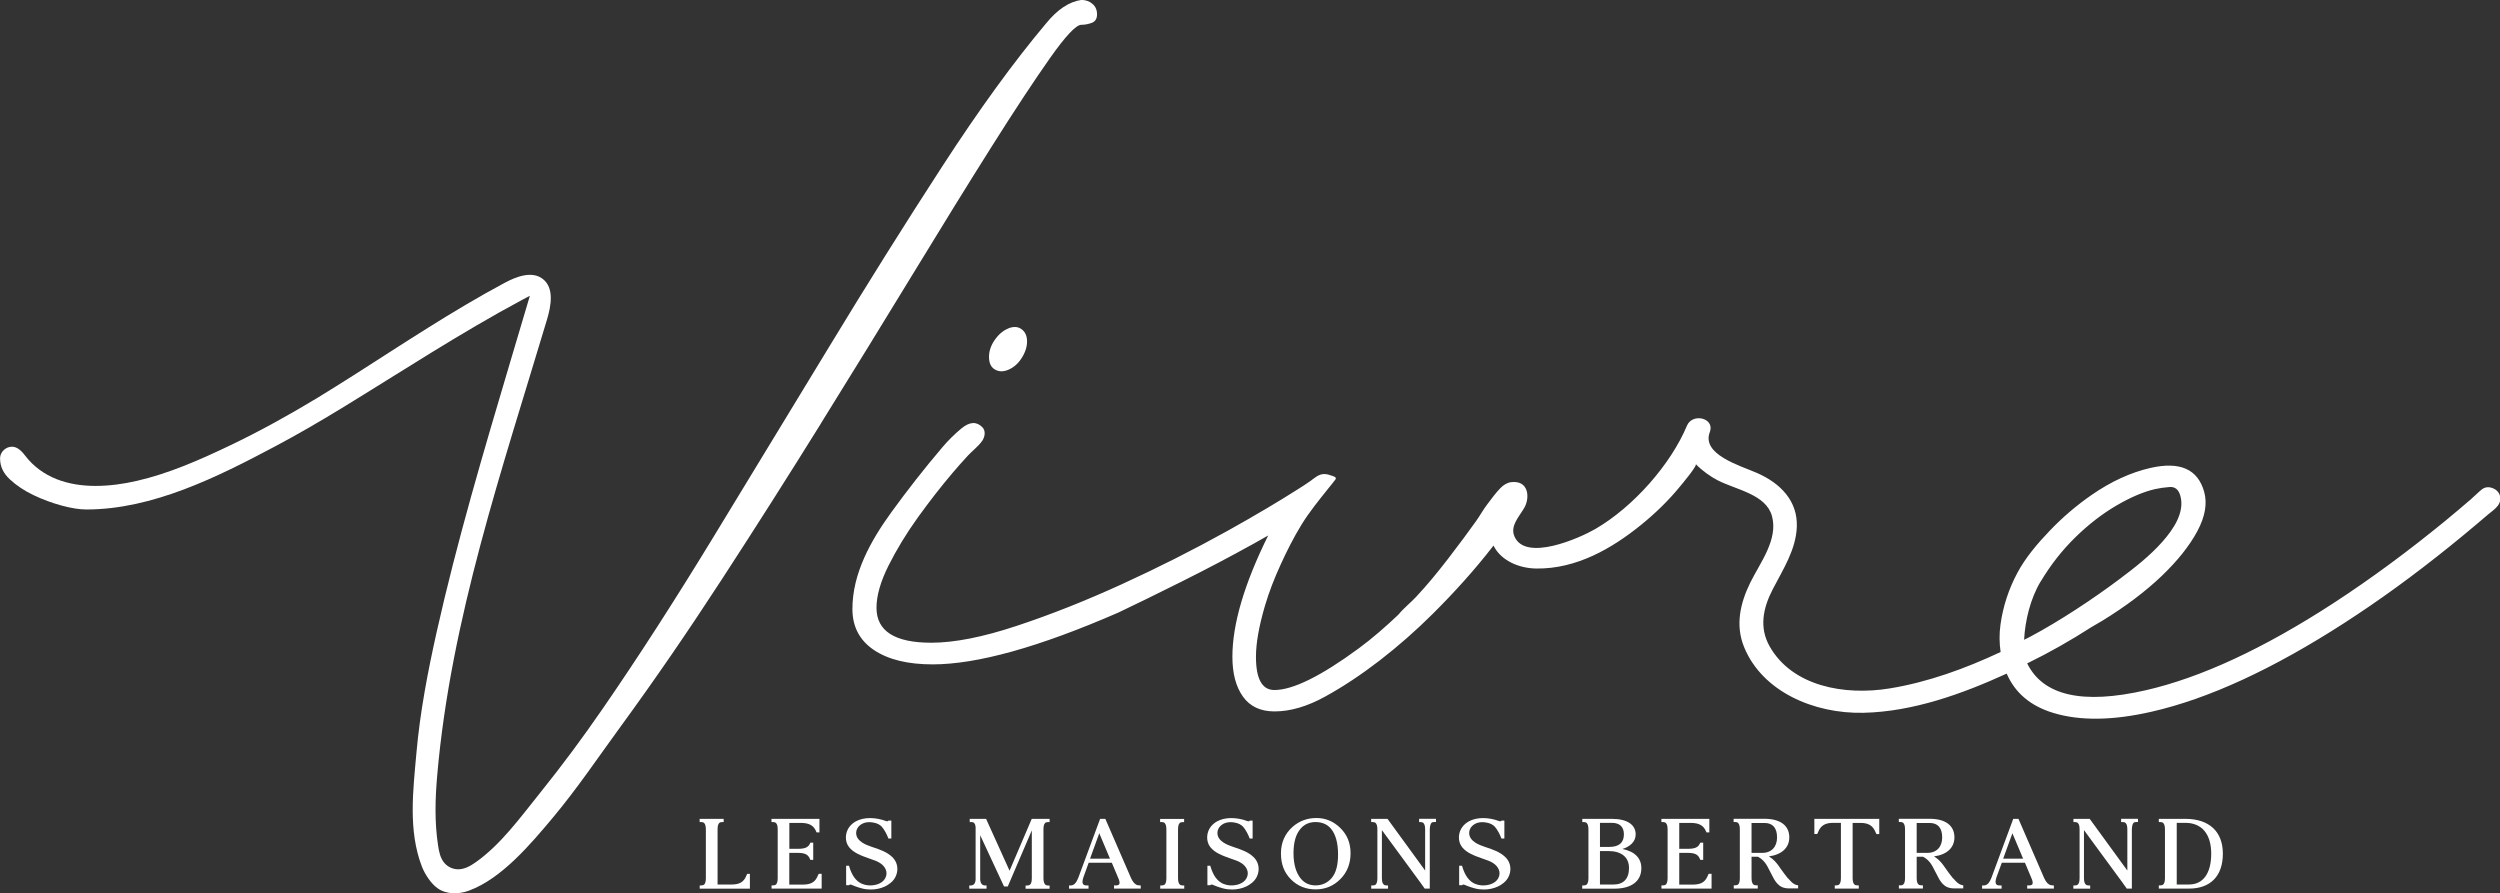 <?xml version="1.0" encoding="UTF-8"?>
<svg id="Layer_2" data-name="Layer 2" xmlns="http://www.w3.org/2000/svg" viewBox="0 0 382.12 136.53">
  <rect x="0" y="0" width="382.12" height="136.53" fill="#333333" stroke="none"/>
  <defs>
    <style>
      .cls-1 {
        fill: #fff;
        stroke-width: 0px;
      }
    </style>
  </defs>
  <g id="Calque_1" data-name="Calque 1">
    <g>
      <path class="cls-1" d="M114.07,133.86h0c-.39.97-1.04,1.34-2.31,1.34h-2.08v-8.41c0-.5.08-.83.25-.99.1-.1.25-.15.43-.15h.25v-.49h-3.67v.49h.25c.19,0,.33.05.44.15.17.17.26.5.26,1v7.4c0,.5-.08.83-.25.99-.11.1-.26.15-.49.15h-.2v.49h7.67v-2.26h-.42l-.13.29Z"/>
      <path class="cls-1" d="M125.09,133.65s-.17.38-.19.42h0c-.4.81-1.04,1.14-2.22,1.14h-2.04v-4.85h1.29c1.07,0,1.57.24,1.84.87l.09.2h.44v-2.63h-.44l-.08.18c-.27.55-.77.76-1.84.76h-1.29v-3.96h1.72c1.31,0,2,.38,2.39,1.33l.05.12h.44v-2.07h-7.33v.49h.25c.19,0,.33.05.44.15.18.17.26.49.26.99v7.4c0,.5-.08.82-.25.99-.11.1-.26.15-.45.15h-.24v.49h7.66v-2.26h-.44l-.04.08Z"/>
      <path class="cls-1" d="M133.43,129.5l-.26-.09c-.69-.24-2.31-.79-2.31-2.09,0-.86.72-1.42,1.38-1.58.4-.1.83-.1,1.32,0,.5.09.93.31,1.22.62.38.41.82,1.27.96,1.68l.05.13h.45v-2.74h-.4l-.08.02-.04.05s-.08.07-.29,0c-.78-.3-1.65-.46-2.46-.46s-1.59.18-2.19.52c-.32.18-.64.44-.88.73-.75.9-.82,2.29-.14,3.17.71.92,1.95,1.35,3.05,1.74l.48.17c.4.14.86.3,1.26.57.74.48,1.26,1.38.75,2.31-.48.87-1.67,1.16-2.63,1.07-.33-.03-.66-.12-.96-.25-.87-.39-1.49-1.24-1.9-2.6l-.04-.14h-.44v2.97h.46s.04-.05.04-.05c0,0,.06-.06.19-.05.02,0,.08.02.1.03.24.1.88.37,1.61.56.45.12.91.17,1.39.17.78,0,1.53-.17,2.18-.48.45-.22,1.25-.71,1.61-1.53.17-.38.25-.75.25-1.13,0-.7-.27-1.33-.79-1.83-.81-.78-1.88-1.13-2.91-1.48Z"/>
      <path class="cls-1" d="M159.75,135.18h0c-.18-.17-.26-.49-.26-.99v-7.4c0-.5.08-.83.25-.99.1-.1.26-.15.46-.15h.23v-.49h-2.73l-3.39,7.93-3.59-7.93h-2.5v.49h.25c.3,0,.61.1.65.84v7.94c-.02.57-.29.91-.73.91h-.24v.49h2.64v-.49h-.24c-.44,0-.71-.34-.73-.94v-6.74s3.64,7.83,3.64,7.83h.58l3.67-8.57v7.29c0,.51-.08.83-.26.99-.1.1-.25.15-.44.15h-.25v.49h3.67v-.49h-.25c-.19,0-.33-.05-.44-.15Z"/>
      <path class="cls-1" d="M173.95,135.31s-.05,0-.07-.01h0c-.4-.11-.7-.44-1-1.08l-3.88-8.94-.05-.12h-.8l-3.35,9.05c-.31.78-.67,1.13-1.17,1.13h-.23v.49h2.98v-.49h-.25c-.3,0-.48-.06-.58-.2-.14-.18-.12-.52.04-1.03l.81-2.24h3.54l1.07,2.54c.13.36.15.62.05.76-.07.09-.18.14-.34.16-.05,0-.3,0-.3,0h-.14s0,.49,0,.49h4.08v-.48h-.13s-.2-.03-.25-.04ZM166.61,131.25l1.41-3.89,1.64,3.89h-3.05Z"/>
      <path class="cls-1" d="M177.33,125.65h.25c.19,0,.33.05.44.15.17.17.26.5.26,1v7.4c0,.5-.08.83-.25.99-.11.1-.26.15-.49.15h-.2v.49h3.67v-.49h-.25c-.2,0-.33-.05-.44-.15-.17-.17-.26-.49-.26-.99v-7.4c0-.5.08-.83.25-.99.1-.1.25-.15.43-.15h.25v-.49h-3.67v.49Z"/>
      <path class="cls-1" d="M188.65,129.5l-.26-.09c-.69-.24-2.31-.79-2.31-2.09,0-.86.72-1.42,1.38-1.58.4-.1.83-.1,1.32,0,.5.09.93.31,1.22.62.38.41.82,1.27.96,1.68l.05.13h.45v-2.74h-.4l-.08.02-.04.05s-.08.07-.29,0c-.78-.3-1.65-.46-2.46-.46s-1.59.18-2.19.52c-.32.18-.64.44-.88.73-.75.9-.82,2.29-.14,3.17.71.92,1.95,1.35,3.05,1.74l.48.17c.4.14.86.3,1.26.57.74.48,1.26,1.38.75,2.31-.48.87-1.67,1.16-2.63,1.07-.33-.03-.66-.12-.96-.25-.87-.39-1.49-1.24-1.9-2.6l-.04-.14h-.44v2.97h.46s.04-.05.04-.05c0,0,.06-.06.19-.05.02,0,.08.02.1.03.24.1.88.37,1.61.56.45.12.91.17,1.39.17.78,0,1.53-.17,2.18-.48.45-.22,1.25-.71,1.61-1.53.17-.38.25-.75.25-1.13,0-.7-.27-1.33-.79-1.83-.81-.78-1.88-1.13-2.91-1.48Z"/>
      <path class="cls-1" d="M201.22,125.03c-1.41,0-2.64.46-3.66,1.36-1.17,1.04-1.77,2.41-1.77,4.06s.51,2.94,1.53,3.96c1.01,1.02,2.28,1.53,3.77,1.53s2.75-.53,3.78-1.57c1.04-1.04,1.56-2.37,1.56-3.95s-.52-2.83-1.55-3.85c-1.03-1.02-2.26-1.54-3.67-1.54ZM203.55,134.2c-.65.75-1.48,1.13-2.47,1.13-.93,0-1.69-.35-2.25-1.03-.74-.9-1.12-2.21-1.12-3.89s.36-2.9,1.08-3.74c.57-.68,1.34-1.02,2.28-1.02,1,0,1.8.34,2.37,1.02.72.87,1.08,2.2,1.08,3.96,0,1.62-.33,2.82-.98,3.57Z"/>
      <path class="cls-1" d="M216.88,125.65h.25c.19,0,.33.05.44.15.17.17.26.49.26.99v6.27s-5.71-7.84-5.71-7.84l-.04-.06h-2.5v.49h.25c.19,0,.33.05.44.15.17.17.26.49.26,1v7.4c0,.5-.08.83-.25.99-.11.11-.26.15-.49.15h-.2v.49h2.57v-.49h-.24c-.19,0-.33-.05-.44-.16-.18-.17-.26-.48-.26-.98v-7.32l5.88,8.01.66.93h.78v-9.04c.01-.47.11-.86.25-1,.1-.1.24-.14.45-.14h.25v-.49h-2.58v.49Z"/>
      <path class="cls-1" d="M227.13,129.5l-.26-.09c-.69-.24-2.31-.79-2.31-2.09,0-.86.72-1.42,1.38-1.58.39-.1.83-.1,1.32,0,.5.09.93.31,1.22.62.38.41.82,1.27.96,1.68l.05.13h.45v-2.74h-.4l-.08.02-.04.05s-.08.07-.29,0c-.78-.3-1.65-.46-2.46-.46s-1.59.18-2.19.52c-.32.18-.64.44-.88.73-.75.9-.82,2.29-.14,3.17.71.92,1.95,1.35,3.05,1.74l.48.17c.4.14.86.3,1.26.57.74.48,1.26,1.38.75,2.31-.48.87-1.67,1.16-2.63,1.07-.33-.03-.66-.12-.96-.25-.87-.39-1.49-1.24-1.9-2.6l-.04-.14h-.44v2.97h.46s.04-.05.04-.05c0,0,.06-.06.19-.05.02,0,.08.02.1.03.24.1.88.37,1.61.56.45.12.91.17,1.39.17.78,0,1.53-.17,2.18-.48.45-.22,1.25-.71,1.61-1.53.17-.38.25-.75.25-1.13,0-.7-.27-1.33-.79-1.83-.81-.78-1.88-1.13-2.91-1.48Z"/>
      <path class="cls-1" d="M247.99,129.76c1.09-.33,2.02-1.07,2.02-2.22,0-1.51-1.33-2.38-3.64-2.38h-4.52v.49h.24c.19,0,.33.05.44.15.17.17.26.5.26,1v7.4c0,.5-.08.83-.26.99-.11.1-.26.15-.49.15h-.2v.49h4.92c2.62,0,4.12-1.15,4.12-3.14,0-1.53-1.03-2.56-2.89-2.92ZM244.55,125.77h1.81c1.21,0,1.85.61,1.85,1.76,0,1.27-.75,1.92-2.23,1.92h-1.43v-3.68ZM246.6,135.2h-2.05v-5.12h1.28c2.01,0,3.16.95,3.16,2.59s-.83,2.53-2.39,2.53Z"/>
      <path class="cls-1" d="M261.12,133.65s-.16.37-.19.42h0c-.4.81-1.04,1.14-2.22,1.14h-2.04v-4.85h1.29c1.07,0,1.57.24,1.84.87l.09.2h.44v-2.63h-.44l-.09.18c-.27.55-.77.76-1.84.76h-1.29v-3.96h1.72c1.31,0,2,.38,2.39,1.33l.05.12h.44v-2.07h-7.33v.49h.25c.19,0,.33.05.44.15.17.17.26.49.26.99v7.4c0,.5-.08.82-.25.99-.11.1-.25.15-.45.15h-.24v.49h7.66v-2.26h-.44l-.04.08Z"/>
      <path class="cls-1" d="M273.32,134.3l-.03-.03c-.37-.44-.7-.91-1.04-1.38l-.48-.68c-.08-.11-.16-.21-.24-.3-.34-.41-.7-.72-1.1-.97-.02-.01-.04-.03-.07-.04,1.99-.27,3.13-1.33,3.13-2.92,0-1.8-1.38-2.83-3.79-2.83h-4.72v.49h.25c.19,0,.33.05.44.15.17.17.26.49.26.99v7.4c0,.51-.08.82-.25.99-.11.1-.25.15-.45.15-.01,0-.02,0-.03,0h-.2v.49h3.67v-.49h-.25c-.2,0-.33-.05-.44-.15-.18-.17-.26-.49-.26-1v-3.22h.97s.06.04.09.05l.1.06h0c.15.09.3.19.42.3.33.28.61.64.84,1.06.17.31.32.61.5.96.67,1.35,1.19,2.41,2.79,2.41h.23c.3,0,1.04,0,1.04,0h.14v-.47l-.16-.03c-.58-.1-1.07-.68-1.36-1.03ZM269.31,130.36h-1.59v-4.57h1.99c1.25,0,1.91.76,1.91,2.21s-.86,2.37-2.31,2.37Z"/>
      <path class="cls-1" d="M277.32,127.48h.44l.13-.3c.41-1,1.08-1.41,2.31-1.41h1.18v8.41c0,.51-.08.82-.26,1-.1.1-.25.15-.45.15h-.23v.49h3.67v-.49h-.24c-.2,0-.33-.05-.44-.15-.17-.17-.26-.48-.26-.99v-8.41h1.18c1.24,0,1.91.41,2.32,1.41l.13.29h.44v-2.32h-9.92v2.32Z"/>
      <path class="cls-1" d="M298.56,134.3l-.03-.03c-.37-.44-.7-.91-1.04-1.38l-.48-.68c-.08-.11-.16-.21-.24-.3-.34-.41-.7-.72-1.1-.97-.02-.01-.04-.03-.07-.04,1.99-.27,3.13-1.33,3.13-2.92,0-1.8-1.38-2.83-3.78-2.83h-4.72v.49h.25c.19,0,.33.05.44.15.17.17.26.49.26.99v7.4c0,.51-.08.82-.25.99-.11.11-.26.17-.49.15h-.2v.49h3.67v-.49h-.25c-.2,0-.33-.05-.44-.15-.18-.17-.26-.49-.26-1v-3.22h.97s.06.04.09.05l.1.06h0c.15.09.3.19.42.3.33.28.61.64.84,1.06.17.31.32.61.5.96.67,1.35,1.19,2.41,2.79,2.41h.23c.3,0,1.04,0,1.04,0h.14v-.47l-.16-.03c-.58-.1-1.07-.68-1.36-1.03ZM294.55,130.36h-1.59v-4.57h1.99c1.25,0,1.91.76,1.91,2.21s-.86,2.37-2.31,2.37Z"/>
      <path class="cls-1" d="M313.52,135.31s-.05,0-.07-.01h0c-.39-.11-.7-.44-1-1.08l-3.88-8.94-.05-.12h-.8l-3.35,9.05c-.31.78-.67,1.13-1.18,1.13h-.23v.49h2.98v-.49h-.25c-.3,0-.48-.06-.58-.2-.14-.18-.12-.52.04-1.03l.82-2.24h3.54l1.07,2.54c.13.36.15.61.05.76-.07.09-.18.14-.34.16-.05,0-.3,0-.3,0h-.14s0,.49,0,.49h4.08v-.48h-.13s-.2-.03-.25-.04ZM306.18,131.25l1.41-3.89,1.64,3.89h-3.05Z"/>
      <path class="cls-1" d="M324.21,125.65h.25c.19,0,.33.05.44.15.18.17.26.49.26.99v6.27s-5.71-7.84-5.71-7.84l-.04-.06h-2.49v.49h.24c.19,0,.33.05.44.15.18.17.26.49.26,1v7.4c0,.5-.08.83-.26.99-.11.11-.27.15-.49.15h-.2v.49h2.57v-.49h-.25c-.19,0-.33-.05-.44-.16-.18-.17-.26-.48-.26-.98v-7.32l5.88,8.01.66.93h.78v-9.04c.01-.47.11-.86.25-1,.1-.1.24-.14.44-.14h.25v-.49h-2.58v.49Z"/>
      <path class="cls-1" d="M334.02,125.16h-4.05v.49h.24c.19,0,.34.05.44.15.17.17.26.49.26.99v7.4c0,.51-.08.82-.25.99-.11.1-.25.15-.44.15h-.25v.49h4.62c3.29,0,5.17-1.94,5.17-5.33s-2.09-5.33-5.74-5.33ZM334.6,135.2h-1.89v-9.43h1.32c2.51,0,3.95,1.72,3.95,4.71,0,3-1.23,4.71-3.38,4.71Z"/>
      <path class="cls-1" d="M154.06,50.23c-.8.33-1.5.95-2.1,1.85-.53.8-.8,1.64-.79,2.5,0,.87.27,1.48.81,1.84.61.4,1.31.44,2.11.11.8-.33,1.47-.9,2-1.7.6-.9.9-1.79.89-2.66,0-.87-.31-1.51-.92-1.91-.54-.36-1.21-.37-2.01-.04Z"/>
      <path class="cls-1" d="M125.51,64.66c4.93-7.93,9.62-15.56,14.09-22.89,4.46-7.33,8.46-13.79,11.99-19.39,3.53-5.6,6.5-10.09,8.89-13.49,2.4-3.4,4-5.1,4.8-5.1.53,0,1.07-.1,1.6-.3.53-.2.8-.63.8-1.3s-.23-1.2-.7-1.6c-.47-.4-1.03-.6-1.7-.6-1.87.27-3.67,1.47-5.4,3.6-4.93,5.86-10.23,13.16-15.89,21.89-5.67,8.73-11.43,17.92-17.29,27.58-5.87,9.66-11.76,19.36-17.69,29.08-5.93,9.73-11.56,18.46-16.89,26.18-3.07,4.45-6.02,8.45-9.69,13.02-2.94,3.65-5.89,7.76-9.76,10.48-.79.55-1.68,1.05-2.64,1.05-.8,0-1.59-.36-2.11-.97-.62-.73-.82-1.71-.96-2.65-.55-3.6-.45-7.17-.13-10.78,2.07-23.84,9.93-46.74,16.79-69.67.63-2.11,1.09-4.79-.64-6.15-1.65-1.3-4.05-.39-5.9.61-7.93,4.25-15.41,9.24-22.99,14.07-1.81,1.15-3.62,2.28-5.44,3.4-4.4,2.66-8.89,5.16-13.53,7.37-4.56,2.18-9.3,4.28-14.25,5.41-2.06.47-4.16.76-6.27.76-4.17,0-8.15-1.23-10.76-4.63-.37-.49-.8-.97-1.36-1.22-1.13-.5-2.47.42-2.47,1.65s.5,2.27,1.5,3.2c1,.93,2.2,1.73,3.6,2.4,1.4.67,2.83,1.2,4.3,1.6,1.47.4,2.73.6,3.8.6,10.13,0,20.08-4.99,28.83-9.64,3.45-1.83,6.83-3.8,10.16-5.83,9.17-5.6,18.17-11.52,27.65-16.59.38-.2.76-.4,1.14-.6-1,3.38-2.01,6.75-3.01,10.13-4.06,13.67-8.12,27.35-11.24,41.27-1.36,6.09-2.54,12.24-3.09,18.46-.51,5.74-1.28,11.86.82,17.34.45,1.18,1.39,2.64,2.43,3.37,1.36.95,3.22.93,4.78.35,5.03-1.86,9.46-7.15,12.8-11.13,3.75-4.48,7.01-9.34,10.46-14.06,5.06-6.93,10.19-14.39,15.39-22.39,5.2-7.99,10.26-15.96,15.19-23.89Z"/>
      <path class="cls-1" d="M381.9,75.31c-.21-.36-.64-.62-1.05-.75-.38-.12-.74-.12-1.07,0-.33.12-.58.36-.83.58-.4.35-.78.71-1.17,1.07-.13.11-.26.27-.4.35-.53.45-1.05.9-1.58,1.35-.71.6-1.43,1.2-2.15,1.79-5.42,4.43-11.07,8.64-17,12.5-10.69,6.94-20.26,11.38-28.7,13.31-9.64,2.2-15.66.83-18.1-4.11,3.4-1.66,6.67-3.52,9.81-5.54.57-.33,1.15-.66,1.71-1,3.59-2.21,6.6-4.49,9.04-6.82,2.43-2.33,4.25-4.61,5.45-6.85,1.2-2.24,1.54-4.25,1.04-6.03-.97-3.45-3.7-4.66-8.19-3.64-3.04.69-6.05,2.08-9.05,4.16-2.32,1.61-4.45,3.44-6.36,5.44-1.86,1.94-3.68,4.08-4.92,6.39-1.35,2.5-2.23,5.2-2.61,7.96-.2,1.42-.18,2.82.02,4.19-5.37,2.52-11.11,4.62-16.99,5.57-6.9,1.12-14.82-.33-18.29-6.39-1.67-2.92-1.03-5.91.45-8.77,1.6-3.09,3.56-6.07,3.68-9.58.13-3.87-2.43-6.61-6.14-8.22-2.51-1.1-8.59-2.82-7.12-6.33.66-2.08-2.71-2.83-3.53-.88-2.46,5.89-8.15,12.4-14.03,15.81-2.36,1.37-10.69,5.07-12.35,1.1-.68-1.63.77-3.02,1.54-4.4.85-1.52.66-4.2-2.04-3.87-.64.08-1.2.46-1.63.9-.75.77-1.39,1.67-2.03,2.51-.61.8-1.08,1.67-1.66,2.49-.64.9-1.29,1.79-1.95,2.68-1.53,2.06-3.09,4.11-4.74,6.1-.81.98-1.66,1.93-2.53,2.87-.84.9-1.9,1.72-2.66,2.67-1.93,1.83-3.94,3.6-6.11,5.2-5.77,4.24-10.06,6.35-12.87,6.35-1.88,0-2.82-1.69-2.82-5.08,0-2.06.45-4.62,1.35-7.71.64-2.19,1.48-4.33,2.44-6.42.94-2.06,1.96-4.08,3.15-6.03,1.19-1.94,2.64-3.72,4.08-5.52.37-.46.76-.93,1.12-1.41.3-.4-.4-.53-.69-.63-.33-.13-.68-.21-1.04-.21-.82,0-1.48.62-2.07,1.05-.64.47-1.34.89-2.01,1.32-1.53.97-3.07,1.92-4.63,2.84-1.98,1.17-3.98,2.32-5.99,3.44-5.31,2.95-10.72,5.68-16.24,8.2-5.51,2.52-10.86,4.64-16.03,6.35-5.18,1.72-9.53,2.58-13.07,2.58-5.58,0-8.37-1.78-8.37-5.34,0-1.84.61-3.99,1.84-6.45,1.23-2.45,2.72-4.91,4.49-7.37,1.77-2.45,3.54-4.73,5.31-6.81.76-.89,1.53-1.77,2.33-2.63.7-.75,1.62-1.44,2.19-2.26.41-.59.58-1.53.01-2.09-.84-.84-1.87-.91-3.24.24-1.03.86-1.98,1.8-2.82,2.79-2.72,3.19-5.38,6.59-7.81,9.94-3.21,4.42-5.98,9.42-5.98,14.82,0,2.7,1.09,4.79,3.27,6.26,2.18,1.47,5.17,2.21,8.99,2.21,6.81,0,16.27-2.64,28.39-7.92,2.58-1.23,5.79-2.79,9.6-4.7,3.81-1.9,7.49-3.84,11.03-5.8.78-.44,1.53-.86,2.27-1.28-3.64,7.35-5.47,13.53-5.47,18.54,0,2.54.53,4.57,1.61,6.08,1.07,1.51,2.68,2.27,4.83,2.27,2.41,0,4.99-.75,7.74-2.27,2.75-1.51,5.53-3.36,8.35-5.53,2.82-2.18,5.5-4.54,8.05-7.07,3.32-3.3,6.49-6.8,9.33-10.48,1.11,2.27,3.84,3.47,6.52,3.51,6.16.09,11.61-3.09,16.02-6.66,2.21-1.79,4.23-3.75,5.99-5.91.2-.24,2.64-3.14,2.39-3.39.92.96,2.25,1.92,3.37,2.49,2.86,1.45,7.39,2.14,8.28,5.48.95,3.57-1.78,7.03-3.31,10.12-1.56,3.16-2.32,6.53-.96,9.87,2.76,6.77,10.61,10.22,18.26,10.05,7.57-.17,15.1-2.89,21.88-5.99,1.28,2.96,3.66,4.97,7.16,6.02,4.07,1.23,9.07,1.16,15.01-.2,8.71-1.99,18.53-6.52,29.47-13.58,1.33-.86,2.65-1.74,3.95-2.63,1.35-.93,2.69-1.87,4.01-2.83,1.36-.99,2.71-2,4.04-3.02,1.37-1.05,2.73-2.12,4.07-3.2,1.38-1.11,2.75-2.24,4.11-3.39.59-.5,1.19-1.01,1.78-1.51.5-.43,1.07-.79,1.46-1.31.43-.56.53-1.3.18-1.91ZM311.89,88.93c1.52-2.56,3.31-4.84,5.35-6.83,2.04-1.99,4.15-3.61,6.32-4.87,2.17-1.26,4.12-2.08,5.83-2.47.66-.15,1.4-.26,2.23-.32.83-.06,1.37.38,1.64,1.33.71,2.53-1.05,5.12-2.73,7.02-1.89,2.15-4.29,4.02-6.63,5.77-3.94,2.95-9.06,6.36-13.66,8.8-.2.11-.71.35-.86.43.15-2.95.97-6.3,2.5-8.87Z"/>
    </g>
  </g>
</svg>